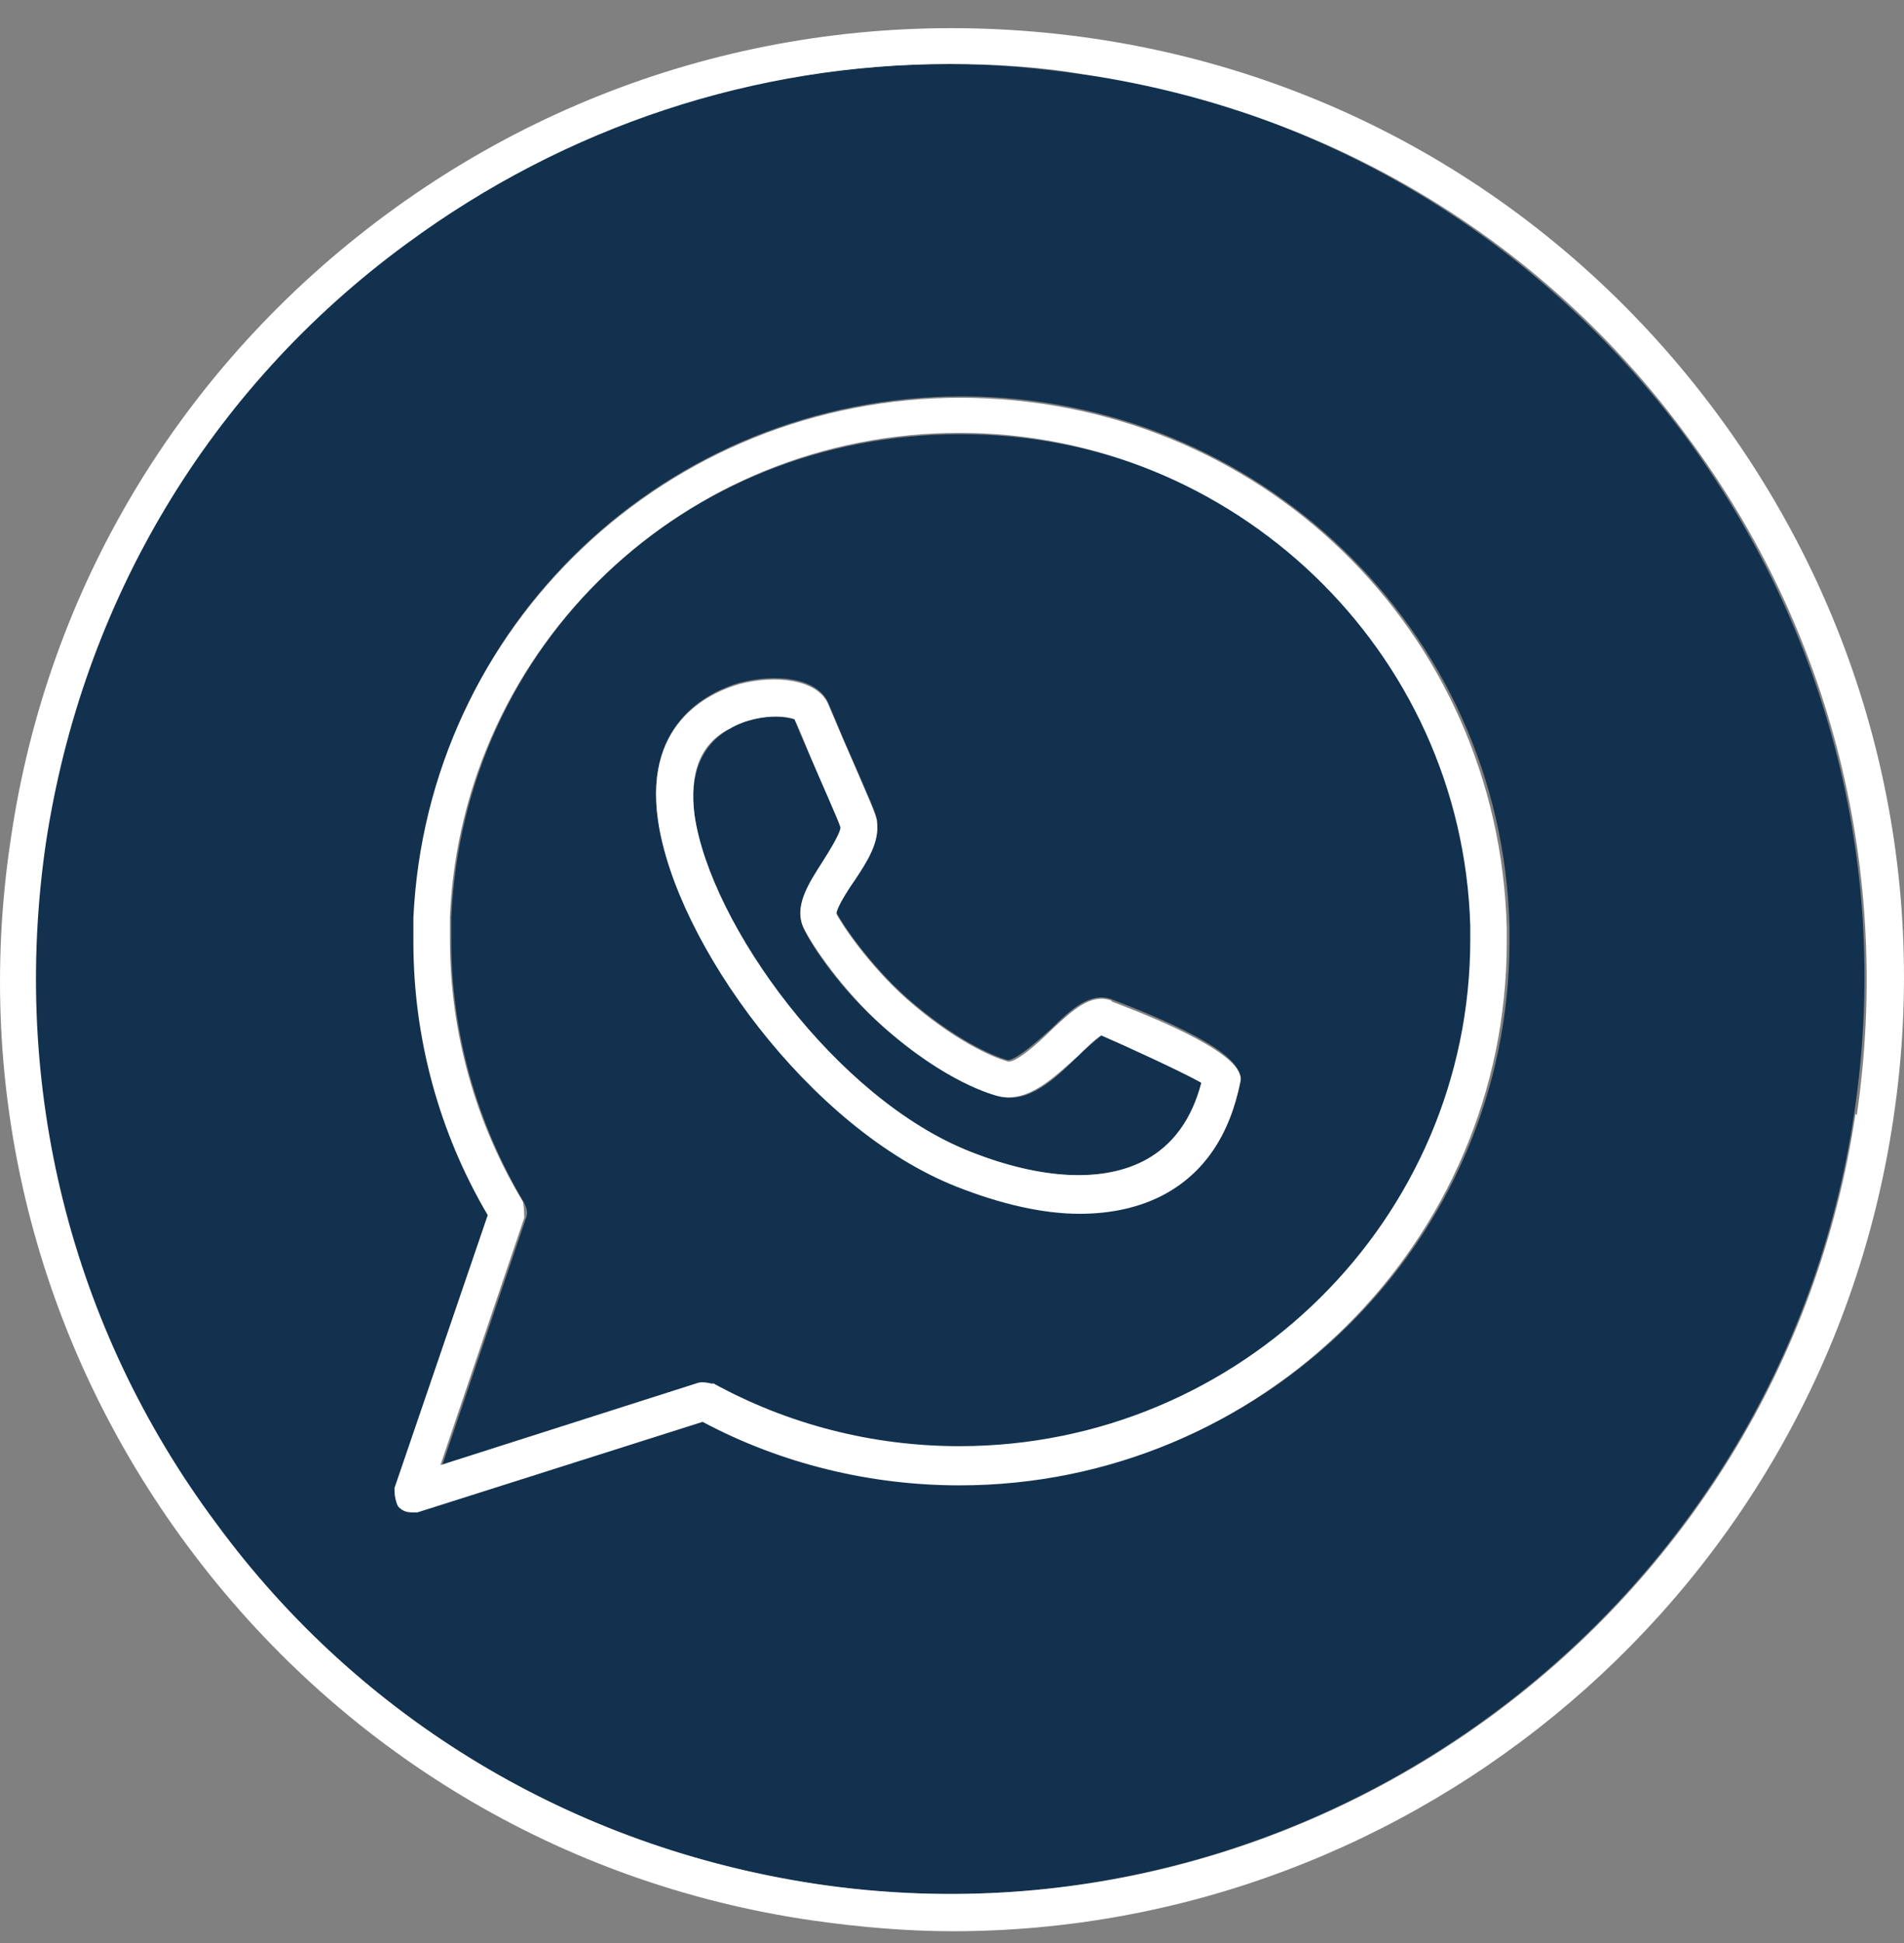 <?xml version="1.0" encoding="UTF-8"?> <svg xmlns="http://www.w3.org/2000/svg" width="50" height="51" viewBox="0 0 50 51" fill="none"><rect x="0" y="0" width="50" height="51" fill="#808080" stroke="none"/><path d="M28.496 1.964C27.289 1.787 26.118 1.68 24.912 1.68C19.801 1.68 14.832 3.312 10.644 6.397C5.498 10.227 2.126 15.795 1.168 22.143C0.21 28.491 1.807 34.803 5.64 39.981C9.473 45.123 15.045 48.492 21.398 49.449C34.459 51.4 46.738 42.321 48.69 29.235C49.649 22.887 48.052 16.575 44.219 11.397C40.386 6.255 34.778 2.886 28.461 1.929L28.496 1.964ZM25.231 38.952C22.889 38.952 20.546 38.385 18.488 37.285L10.999 39.662C10.999 39.662 10.893 39.662 10.857 39.662C10.715 39.662 10.609 39.626 10.502 39.52C10.36 39.378 10.325 39.2 10.396 39.023L12.845 31.86C11.567 29.696 10.893 27.214 10.893 24.696C10.893 24.483 10.893 24.27 10.893 24.058C11.212 16.398 17.529 10.404 25.266 10.404C33.003 10.404 39.427 16.504 39.64 24.306C39.64 24.448 39.64 24.554 39.64 24.696C39.64 32.569 33.181 38.952 25.266 38.952H25.231Z" fill="#12314E"></path><path d="M45.07 10.83C41.095 5.475 35.275 1.964 28.673 1.006C22.072 0.049 15.471 1.68 10.112 5.652C4.752 9.624 1.239 15.44 0.281 22.036C-0.713 28.632 0.955 35.228 4.93 40.584C8.905 45.938 14.725 49.449 21.327 50.407C22.569 50.584 23.811 50.691 25.018 50.691C37.191 50.691 47.874 41.754 49.719 29.377C50.713 22.781 49.045 16.185 45.07 10.83ZM48.726 29.235C46.774 42.321 34.494 51.4 21.433 49.449C15.08 48.492 9.473 45.158 5.675 39.981C1.842 34.838 0.281 28.491 1.203 22.143C2.162 15.795 5.498 10.191 10.679 6.397C14.867 3.312 19.836 1.68 24.947 1.68C26.118 1.68 27.325 1.751 28.531 1.964C34.884 2.921 40.492 6.255 44.289 11.433C48.122 16.575 49.684 22.923 48.761 29.271L48.726 29.235Z" fill="white"></path><path d="M38.646 24.696C38.646 24.696 38.646 24.483 38.646 24.377C38.468 17.107 32.577 11.397 25.23 11.397C17.883 11.397 12.169 16.965 11.85 24.093C11.85 24.27 11.85 24.483 11.85 24.696C11.85 27.108 12.524 29.484 13.767 31.576C13.838 31.718 13.873 31.86 13.802 32.002L11.602 38.491L18.38 36.328C18.38 36.328 18.664 36.328 18.771 36.364C20.758 37.463 22.994 38.03 25.265 38.03C32.648 38.03 38.681 32.072 38.681 24.732L38.646 24.696ZM30.554 31.328C29.915 31.682 29.169 31.824 28.353 31.824C27.36 31.824 26.295 31.576 25.124 31.115C21.255 29.59 17.741 24.696 17.28 21.504C16.89 18.845 18.806 18.1 19.41 17.923C20.368 17.674 21.468 17.781 21.752 18.454L22.142 19.377C22.852 21.008 23.03 21.398 23.03 21.54C23.101 22.036 22.781 22.568 22.426 23.1C22.284 23.349 21.965 23.809 21.965 23.951C22.107 24.235 22.817 25.299 23.81 26.186C25.017 27.249 26.046 27.71 26.437 27.817C26.614 27.888 27.253 27.32 27.608 27.001C28.14 26.469 28.637 26.044 29.169 26.221C30.483 26.718 32.683 27.64 32.541 28.313C32.257 29.732 31.583 30.725 30.518 31.292L30.554 31.328Z" fill="#12314E"></path><path d="M25.23 10.44C17.529 10.44 11.211 16.433 10.856 24.093C10.856 24.306 10.856 24.519 10.856 24.732C10.856 27.249 11.531 29.732 12.808 31.895L10.359 39.059C10.359 39.059 10.359 39.413 10.466 39.555C10.572 39.661 10.679 39.697 10.821 39.697C10.856 39.697 10.927 39.697 10.963 39.697L18.451 37.321C20.51 38.42 22.852 38.988 25.195 38.988C33.109 38.988 39.568 32.604 39.568 24.732C39.568 24.59 39.568 24.483 39.568 24.341C39.355 16.54 33.074 10.44 25.195 10.44H25.23ZM18.735 36.328C18.735 36.328 18.487 36.257 18.345 36.292L11.566 38.456L13.767 31.966C13.767 31.966 13.767 31.682 13.731 31.541C12.489 29.484 11.815 27.108 11.815 24.661C11.815 24.448 11.815 24.27 11.815 24.058C12.134 16.93 18.025 11.362 25.195 11.362C32.364 11.362 38.397 17.036 38.61 24.306C38.61 24.306 38.61 24.554 38.61 24.661C38.61 32.002 32.577 37.959 25.195 37.959C22.923 37.959 20.687 37.392 18.7 36.292L18.735 36.328Z" fill="white"></path><path d="M28.923 27.178C28.923 27.178 28.497 27.533 28.319 27.71C27.716 28.313 27.006 28.987 26.225 28.774C26.083 28.739 24.841 28.384 23.173 26.93C22.073 25.973 21.292 24.802 21.115 24.377C20.831 23.809 21.257 23.207 21.612 22.604C21.789 22.355 22.073 21.895 22.073 21.717C22.038 21.575 21.541 20.441 21.257 19.802C21.079 19.412 20.937 19.093 20.866 18.88C20.831 18.88 20.618 18.809 20.369 18.809C20.05 18.809 19.589 18.88 19.163 19.128C18.417 19.554 18.098 20.334 18.24 21.398C18.63 24.27 21.966 28.845 25.48 30.228C27.361 30.973 28.994 31.044 30.094 30.441C30.804 30.051 31.301 29.377 31.549 28.42C30.981 28.101 29.42 27.391 28.923 27.178Z" fill="#12314E"></path><path d="M29.17 26.256C28.638 26.079 28.176 26.505 27.608 27.037C27.253 27.391 26.615 27.959 26.437 27.852C26.047 27.746 25.017 27.285 23.811 26.221C22.817 25.334 22.107 24.271 21.965 23.987C21.965 23.845 22.249 23.384 22.427 23.136C22.782 22.604 23.101 22.107 23.03 21.575C23.03 21.433 22.853 21.043 22.143 19.412L21.752 18.49C21.468 17.816 20.333 17.71 19.41 17.958C18.807 18.135 16.89 18.845 17.28 21.54C17.742 24.732 21.256 29.625 25.124 31.15C26.295 31.611 27.395 31.86 28.354 31.86C29.206 31.86 29.951 31.682 30.554 31.363C31.619 30.796 32.293 29.803 32.577 28.384C32.719 27.71 30.519 26.788 29.205 26.292L29.17 26.256ZM30.093 30.441C28.992 31.044 27.36 30.973 25.479 30.228C21.965 28.845 18.665 24.271 18.239 21.398C18.097 20.299 18.381 19.518 19.162 19.128C19.587 18.88 20.049 18.809 20.368 18.809C20.617 18.809 20.794 18.845 20.865 18.88C20.972 19.093 21.113 19.448 21.256 19.802C21.539 20.476 22.036 21.575 22.072 21.717C22.072 21.859 21.788 22.32 21.61 22.604C21.22 23.207 20.83 23.809 21.113 24.377C21.326 24.802 22.107 25.973 23.172 26.93C24.84 28.42 26.082 28.739 26.224 28.774C27.005 28.952 27.679 28.278 28.318 27.71C28.496 27.533 28.78 27.25 28.922 27.178C29.418 27.391 30.98 28.101 31.548 28.42C31.299 29.377 30.802 30.051 30.093 30.441Z" fill="white"></path></svg> 